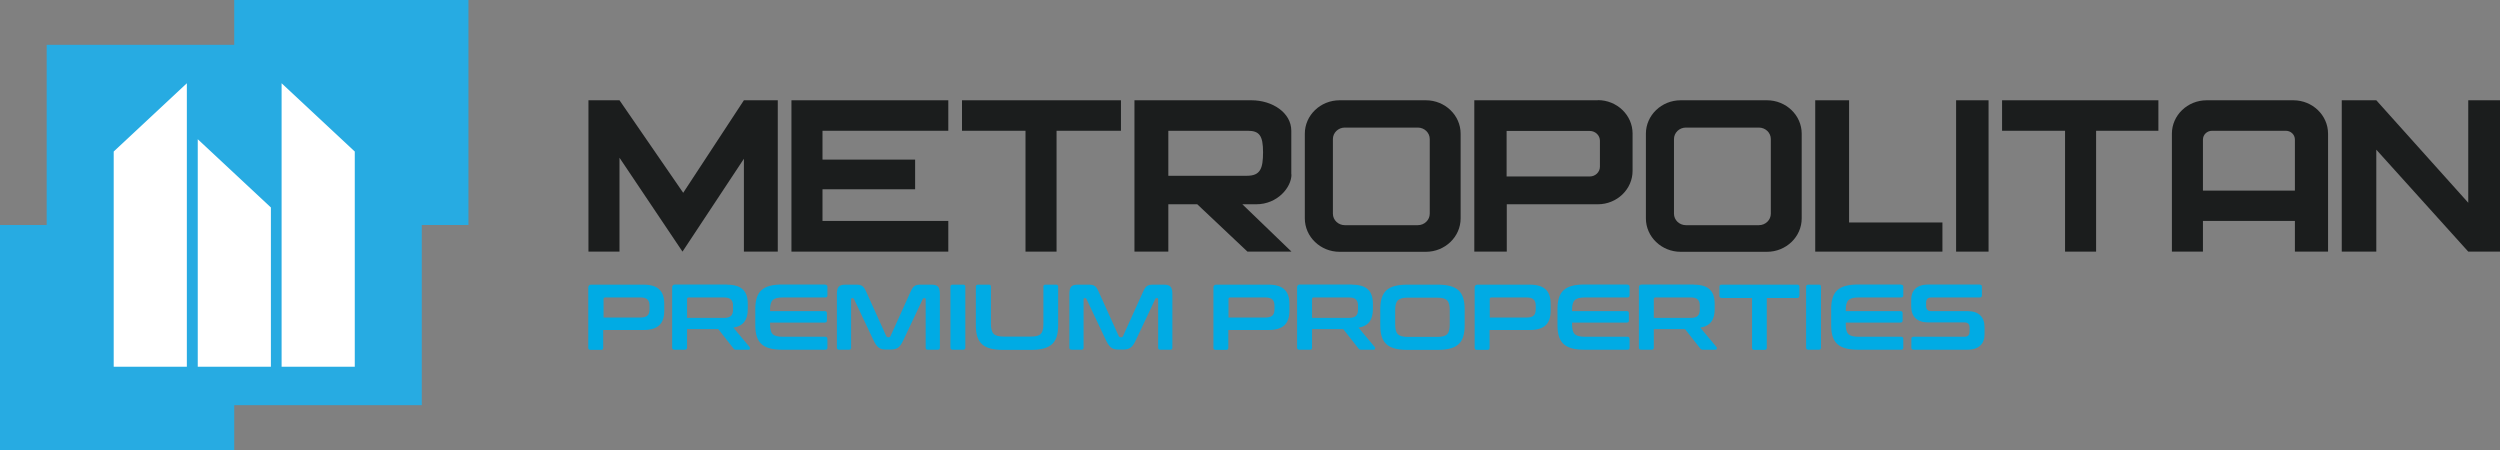 <?xml version="1.0" encoding="UTF-8"?> <svg xmlns="http://www.w3.org/2000/svg" width="100" height="18" viewBox="0 0 100 18" fill="none"><rect x="0" y="0" width="100" height="18" fill="#808080" stroke="none"/><path d="M18.738 0H9.369V9H18.738V0Z" fill="#27ABE2"></path><path d="M9.369 9L0 9V18H9.369L9.369 9Z" fill="#27ABE2"></path><path d="M16.871 1.793H1.867V16.207H16.871V1.793Z" fill="#27ABE2"></path><path d="M4.548 6.061V14.669H7.474V3.33L4.548 6.061Z" fill="white"></path><path d="M14.191 6.061V14.669H11.264V3.33L14.191 6.061Z" fill="white"></path><path d="M10.836 8.299V14.67H7.91V5.569L10.836 8.299Z" fill="white"></path><path d="M23.538 4.011V10.065H24.78V6.31L27.3 10.065L29.756 6.351V10.065H31.111V4.011H29.756L27.328 7.712L24.78 4.011H23.538Z" fill="#1B1D1D"></path><path d="M37.932 5.231V4.011H31.658V10.065H37.932V8.838H32.9V7.571H36.605V6.384H32.9V5.231H37.932Z" fill="#1B1D1D"></path><path d="M44.838 4.011H38.48V5.231H41.02V10.065H42.262V5.231H44.838V4.011Z" fill="#1B1D1D"></path><path d="M73.963 8.899V4.011H72.609V10.065H77.697V8.899H73.963Z" fill="#1B1D1D"></path><path d="M79.542 4.011H78.244V10.065H79.542V4.011Z" fill="#1B1D1D"></path><path d="M86.336 4.011H80.083V5.231H82.602V10.065H83.844V5.231H86.336V4.011Z" fill="#1B1D1D"></path><path d="M98.73 4.011V8.11L95.052 4.011H93.67V10.065H95.052V5.987L98.73 10.065H100V4.011H98.73Z" fill="#1B1D1D"></path><path d="M57.035 4.011H53.583C52.818 4.011 52.193 4.611 52.193 5.346V8.737C52.193 9.472 52.818 10.072 53.583 10.072H57.035C57.8 10.072 58.425 9.472 58.425 8.737V5.346C58.425 4.611 57.8 4.011 57.035 4.011ZM57.19 8.548C57.19 8.798 56.979 9.007 56.713 9.007H53.793C53.533 9.007 53.316 8.805 53.316 8.548V5.562C53.316 5.312 53.526 5.103 53.793 5.103H56.713C56.972 5.103 57.19 5.306 57.19 5.562V8.548Z" fill="#1B1D1D"></path><path d="M70.679 4.011H67.226C66.461 4.011 65.836 4.611 65.836 5.346V8.737C65.836 9.472 66.461 10.072 67.226 10.072H70.679C71.444 10.072 72.068 9.472 72.068 8.737V5.346C72.068 4.611 71.444 4.011 70.679 4.011ZM70.833 8.548C70.833 8.798 70.622 9.007 70.356 9.007H67.436C67.177 9.007 66.959 8.805 66.959 8.548V5.562C66.959 5.312 67.17 5.103 67.436 5.103H70.356C70.615 5.103 70.833 5.306 70.833 5.562V8.548Z" fill="#1B1D1D"></path><path d="M51.652 6.978V5.231C51.652 4.503 50.887 4.011 50.059 4.011H45.378V10.065H46.733V8.171H47.891L49.898 10.065H51.659L49.694 8.171H50.249C51.098 8.171 51.659 7.497 51.659 6.978H51.652ZM46.733 7.038V5.231H49.912C50.375 5.231 50.522 5.427 50.522 6.088C50.522 6.748 50.41 7.031 49.877 7.031H46.733V7.038Z" fill="#1B1D1D"></path><path d="M63.913 4.011H58.972V10.065H60.271V8.171H63.913C64.678 8.171 65.303 7.571 65.303 6.836V5.34C65.303 4.605 64.678 4.005 63.913 4.005V4.011ZM63.997 6.668C63.997 6.883 63.815 7.059 63.59 7.059H60.264V5.238H63.59C63.815 5.238 63.997 5.414 63.997 5.629V6.674V6.668Z" fill="#1B1D1D"></path><path d="M91.74 4.011H88.266C87.501 4.011 86.876 4.611 86.876 5.346V10.065H88.118V8.838H91.796V10.065H93.122V5.346C93.122 4.611 92.498 4.011 91.733 4.011H91.74ZM88.118 7.625V5.582C88.118 5.387 88.28 5.231 88.483 5.231H91.431C91.635 5.231 91.796 5.387 91.796 5.582V7.625H88.118Z" fill="#1B1D1D"></path><path d="M25.735 11.386C26.331 11.386 26.57 11.649 26.57 12.155V12.431C26.57 12.937 26.331 13.2 25.735 13.2H24.128V13.915C24.128 13.969 24.1 13.995 24.044 13.995H23.623C23.566 13.995 23.531 13.969 23.531 13.915V11.501C23.531 11.427 23.573 11.386 23.651 11.386H25.735ZM24.135 12.701H25.623C25.889 12.701 25.981 12.593 25.981 12.371V12.229C25.981 12.007 25.882 11.899 25.623 11.899H24.191C24.191 11.899 24.142 11.912 24.142 11.946V12.708L24.135 12.701Z" fill="#00ABE4"></path><path d="M29.076 11.387C29.672 11.387 29.911 11.65 29.911 12.155V12.364C29.911 12.789 29.742 13.038 29.335 13.106L29.995 13.895C29.995 13.895 30.016 13.989 29.946 13.989H29.447C29.384 13.989 29.363 13.975 29.342 13.942L28.732 13.166H27.482V13.908C27.482 13.962 27.454 13.989 27.398 13.989H26.977C26.921 13.989 26.886 13.962 26.886 13.908V11.495C26.886 11.42 26.928 11.38 27.005 11.38H29.09L29.076 11.387ZM27.475 12.715H28.963C29.23 12.715 29.321 12.607 29.321 12.384V12.229C29.321 12.007 29.223 11.899 28.963 11.899H27.532C27.532 11.899 27.482 11.912 27.482 11.946V12.722L27.475 12.715Z" fill="#00ABE4"></path><path d="M33.006 11.387C33.062 11.387 33.097 11.414 33.097 11.468V11.818C33.097 11.872 33.069 11.899 33.006 11.899H31.314C30.914 11.899 30.802 12.014 30.802 12.405V12.445H32.992C33.048 12.445 33.076 12.472 33.076 12.526V12.823C33.076 12.877 33.048 12.903 32.992 12.903H30.802V12.964C30.802 13.355 30.914 13.47 31.314 13.47H33.006C33.062 13.47 33.097 13.497 33.097 13.551V13.908C33.097 13.962 33.069 13.989 33.006 13.989H31.3C30.514 13.989 30.212 13.719 30.212 13.005V12.364C30.212 11.65 30.514 11.38 31.3 11.38H33.006V11.387Z" fill="#00ABE4"></path><path d="M34.234 11.386C34.465 11.386 34.542 11.434 34.648 11.67L35.455 13.456C35.455 13.456 35.483 13.49 35.511 13.49H35.56C35.56 13.49 35.602 13.483 35.616 13.456L36.423 11.67C36.529 11.434 36.606 11.386 36.837 11.386H37.251C37.525 11.386 37.595 11.488 37.595 11.771V13.908C37.595 13.962 37.567 13.989 37.504 13.989H37.111C37.055 13.989 37.027 13.962 37.027 13.908V11.966C37.027 11.966 37.02 11.926 36.999 11.926H36.964C36.964 11.926 36.922 11.932 36.914 11.953L36.129 13.618C36.002 13.888 35.89 13.982 35.63 13.982H35.441C35.181 13.982 35.076 13.888 34.943 13.618L34.156 11.953C34.156 11.953 34.135 11.926 34.107 11.926H34.072C34.072 11.926 34.044 11.939 34.044 11.966V13.908C34.044 13.962 34.016 13.989 33.96 13.989H33.567C33.511 13.989 33.476 13.962 33.476 13.908V11.771C33.476 11.488 33.546 11.386 33.82 11.386H34.241H34.234Z" fill="#00ABE4"></path><path d="M38.529 11.386C38.585 11.386 38.613 11.414 38.613 11.467V13.908C38.613 13.962 38.585 13.989 38.529 13.989H38.108C38.052 13.989 38.017 13.962 38.017 13.908V11.467C38.017 11.414 38.045 11.386 38.108 11.386H38.529Z" fill="#00ABE4"></path><path d="M39.554 11.386C39.61 11.386 39.638 11.414 39.638 11.467V12.95C39.638 13.341 39.757 13.463 40.15 13.463H41.224C41.624 13.463 41.736 13.348 41.736 12.95V11.467C41.736 11.414 41.764 11.386 41.821 11.386H42.242C42.298 11.386 42.326 11.414 42.326 11.467V13.011C42.326 13.726 42.024 13.995 41.238 13.995H40.122C39.336 13.995 39.034 13.726 39.034 13.011V11.467C39.034 11.414 39.062 11.386 39.126 11.386H39.554Z" fill="#00ABE4"></path><path d="M43.533 11.386C43.765 11.386 43.842 11.434 43.947 11.67L44.754 13.456C44.754 13.456 44.782 13.49 44.81 13.49H44.859C44.859 13.49 44.901 13.483 44.916 13.456L45.723 11.67C45.828 11.434 45.905 11.386 46.137 11.386H46.551C46.824 11.386 46.895 11.488 46.895 11.771V13.908C46.895 13.962 46.867 13.989 46.803 13.989H46.41C46.354 13.989 46.326 13.962 46.326 13.908V11.966C46.326 11.966 46.319 11.926 46.298 11.926H46.263C46.263 11.926 46.221 11.932 46.214 11.953L45.428 13.618C45.301 13.888 45.189 13.982 44.93 13.982H44.74C44.48 13.982 44.375 13.888 44.242 13.618L43.456 11.953C43.456 11.953 43.435 11.926 43.407 11.926H43.372C43.372 11.926 43.343 11.939 43.343 11.966V13.908C43.343 13.962 43.315 13.989 43.259 13.989H42.866C42.81 13.989 42.775 13.962 42.775 13.908V11.771C42.775 11.488 42.845 11.386 43.119 11.386H43.54H43.533Z" fill="#00ABE4"></path><path d="M50.74 11.386C51.33 11.386 51.576 11.649 51.576 12.155V12.431C51.576 12.937 51.337 13.2 50.74 13.2H49.133V13.915C49.133 13.969 49.105 13.995 49.049 13.995H48.628C48.572 13.995 48.537 13.969 48.537 13.915V11.501C48.537 11.427 48.579 11.386 48.656 11.386H50.74ZM49.133 12.701H50.621C50.888 12.701 50.979 12.593 50.979 12.371V12.229C50.979 12.007 50.881 11.899 50.621 11.899H49.189C49.189 11.899 49.14 11.912 49.14 11.946V12.708L49.133 12.701Z" fill="#00ABE4"></path><path d="M54.081 11.387C54.678 11.387 54.916 11.65 54.916 12.155V12.364C54.916 12.789 54.748 13.038 54.341 13.106L55 13.895C55 13.895 55.022 13.989 54.951 13.989H54.453C54.39 13.989 54.369 13.975 54.341 13.942L53.73 13.166H52.481V13.908C52.481 13.962 52.453 13.989 52.397 13.989H51.976C51.919 13.989 51.884 13.962 51.884 13.908V11.495C51.884 11.42 51.919 11.38 52.004 11.38H54.088L54.081 11.387ZM52.474 12.715H53.962C54.228 12.715 54.32 12.607 54.32 12.384V12.229C54.32 12.007 54.221 11.899 53.962 11.899H52.53C52.53 11.899 52.481 11.912 52.481 11.946V12.722L52.474 12.715Z" fill="#00ABE4"></path><path d="M57.498 11.386C58.285 11.386 58.586 11.656 58.586 12.371V13.011C58.586 13.726 58.291 13.995 57.498 13.995H56.298C55.512 13.995 55.211 13.726 55.211 13.011V12.371C55.211 11.656 55.512 11.386 56.298 11.386H57.498ZM55.807 12.971C55.807 13.362 55.926 13.476 56.327 13.476H57.477C57.877 13.476 57.99 13.362 57.99 12.971V12.411C57.99 12.02 57.87 11.906 57.477 11.906H56.327C55.926 11.906 55.807 12.02 55.807 12.411V12.971Z" fill="#00ABE4"></path><path d="M61.19 11.386C61.787 11.386 62.025 11.649 62.025 12.155V12.431C62.025 12.937 61.787 13.2 61.19 13.2H59.583V13.915C59.583 13.969 59.555 13.995 59.499 13.995H59.078C59.022 13.995 58.986 13.969 58.986 13.915V11.501C58.986 11.427 59.029 11.386 59.106 11.386H61.19ZM59.583 12.701H61.071C61.337 12.701 61.429 12.593 61.429 12.371V12.229C61.429 12.007 61.331 11.899 61.071 11.899H59.639C59.639 11.899 59.59 11.912 59.59 11.946V12.708L59.583 12.701Z" fill="#00ABE4"></path><path d="M65.092 11.387C65.148 11.387 65.183 11.414 65.183 11.468V11.818C65.183 11.872 65.155 11.899 65.092 11.899H63.401C63.001 11.899 62.882 12.014 62.882 12.405V12.445H65.071C65.127 12.445 65.155 12.472 65.155 12.526V12.823C65.155 12.877 65.127 12.903 65.071 12.903H62.882V12.964C62.882 13.355 62.994 13.47 63.401 13.47H65.092C65.148 13.47 65.183 13.497 65.183 13.551V13.908C65.183 13.962 65.155 13.989 65.092 13.989H63.387C62.601 13.989 62.299 13.719 62.299 13.005V12.364C62.299 11.65 62.601 11.38 63.387 11.38H65.092V11.387Z" fill="#00ABE4"></path><path d="M67.752 11.387C68.349 11.387 68.587 11.65 68.587 12.155V12.364C68.587 12.789 68.419 13.038 68.012 13.106L68.671 13.895C68.671 13.895 68.692 13.989 68.622 13.989H68.124C68.061 13.989 68.04 13.975 68.012 13.942L67.401 13.166H66.152V13.908C66.152 13.962 66.124 13.989 66.068 13.989H65.647C65.591 13.989 65.555 13.962 65.555 13.908V11.495C65.555 11.42 65.597 11.38 65.675 11.38H67.759L67.752 11.387ZM66.145 12.715H67.633C67.899 12.715 67.991 12.607 67.991 12.384V12.229C67.991 12.007 67.892 11.899 67.633 11.899H66.201C66.201 11.899 66.152 11.912 66.152 11.946V12.722L66.145 12.715Z" fill="#00ABE4"></path><path d="M71.886 11.386C71.942 11.386 71.977 11.414 71.977 11.467V11.831C71.977 11.885 71.949 11.919 71.886 11.919H70.671V13.915C70.671 13.969 70.643 13.995 70.587 13.995H70.166C70.11 13.995 70.082 13.969 70.082 13.915V11.919H68.868C68.812 11.919 68.777 11.892 68.777 11.831V11.467C68.777 11.414 68.805 11.386 68.868 11.386H71.893H71.886Z" fill="#00ABE4"></path><path d="M72.756 11.386C72.812 11.386 72.84 11.414 72.84 11.467V13.908C72.84 13.962 72.812 13.989 72.756 13.989H72.335C72.279 13.989 72.244 13.962 72.244 13.908V11.467C72.244 11.414 72.272 11.386 72.335 11.386H72.756Z" fill="#00ABE4"></path><path d="M76.04 11.387C76.097 11.387 76.132 11.414 76.132 11.468V11.818C76.132 11.872 76.104 11.899 76.04 11.899H74.349C73.949 11.899 73.83 12.014 73.83 12.405V12.445H76.019C76.076 12.445 76.104 12.472 76.104 12.526V12.823C76.104 12.877 76.076 12.903 76.019 12.903H73.83V12.964C73.83 13.355 73.942 13.47 74.349 13.47H76.04C76.097 13.47 76.132 13.497 76.132 13.551V13.908C76.132 13.962 76.104 13.989 76.04 13.989H74.335C73.549 13.989 73.247 13.719 73.247 13.005V12.364C73.247 11.65 73.549 11.38 74.335 11.38H76.04V11.387Z" fill="#00ABE4"></path><path d="M79.192 11.387C79.248 11.387 79.276 11.414 79.276 11.468V11.818C79.276 11.872 79.248 11.899 79.192 11.899H77.248C77.1 11.899 77.044 11.98 77.044 12.108V12.236C77.044 12.371 77.107 12.445 77.248 12.445H78.7C79.149 12.445 79.381 12.674 79.381 13.085V13.382C79.381 13.746 79.163 13.989 78.693 13.989H76.546C76.49 13.989 76.454 13.962 76.454 13.908V13.551C76.454 13.497 76.483 13.47 76.546 13.47H78.581C78.728 13.47 78.784 13.389 78.784 13.261V13.106C78.784 12.971 78.721 12.897 78.581 12.897H77.128C76.686 12.897 76.448 12.668 76.448 12.256V11.987C76.448 11.623 76.665 11.38 77.135 11.38H79.192V11.387Z" fill="#00ABE4"></path></svg> 